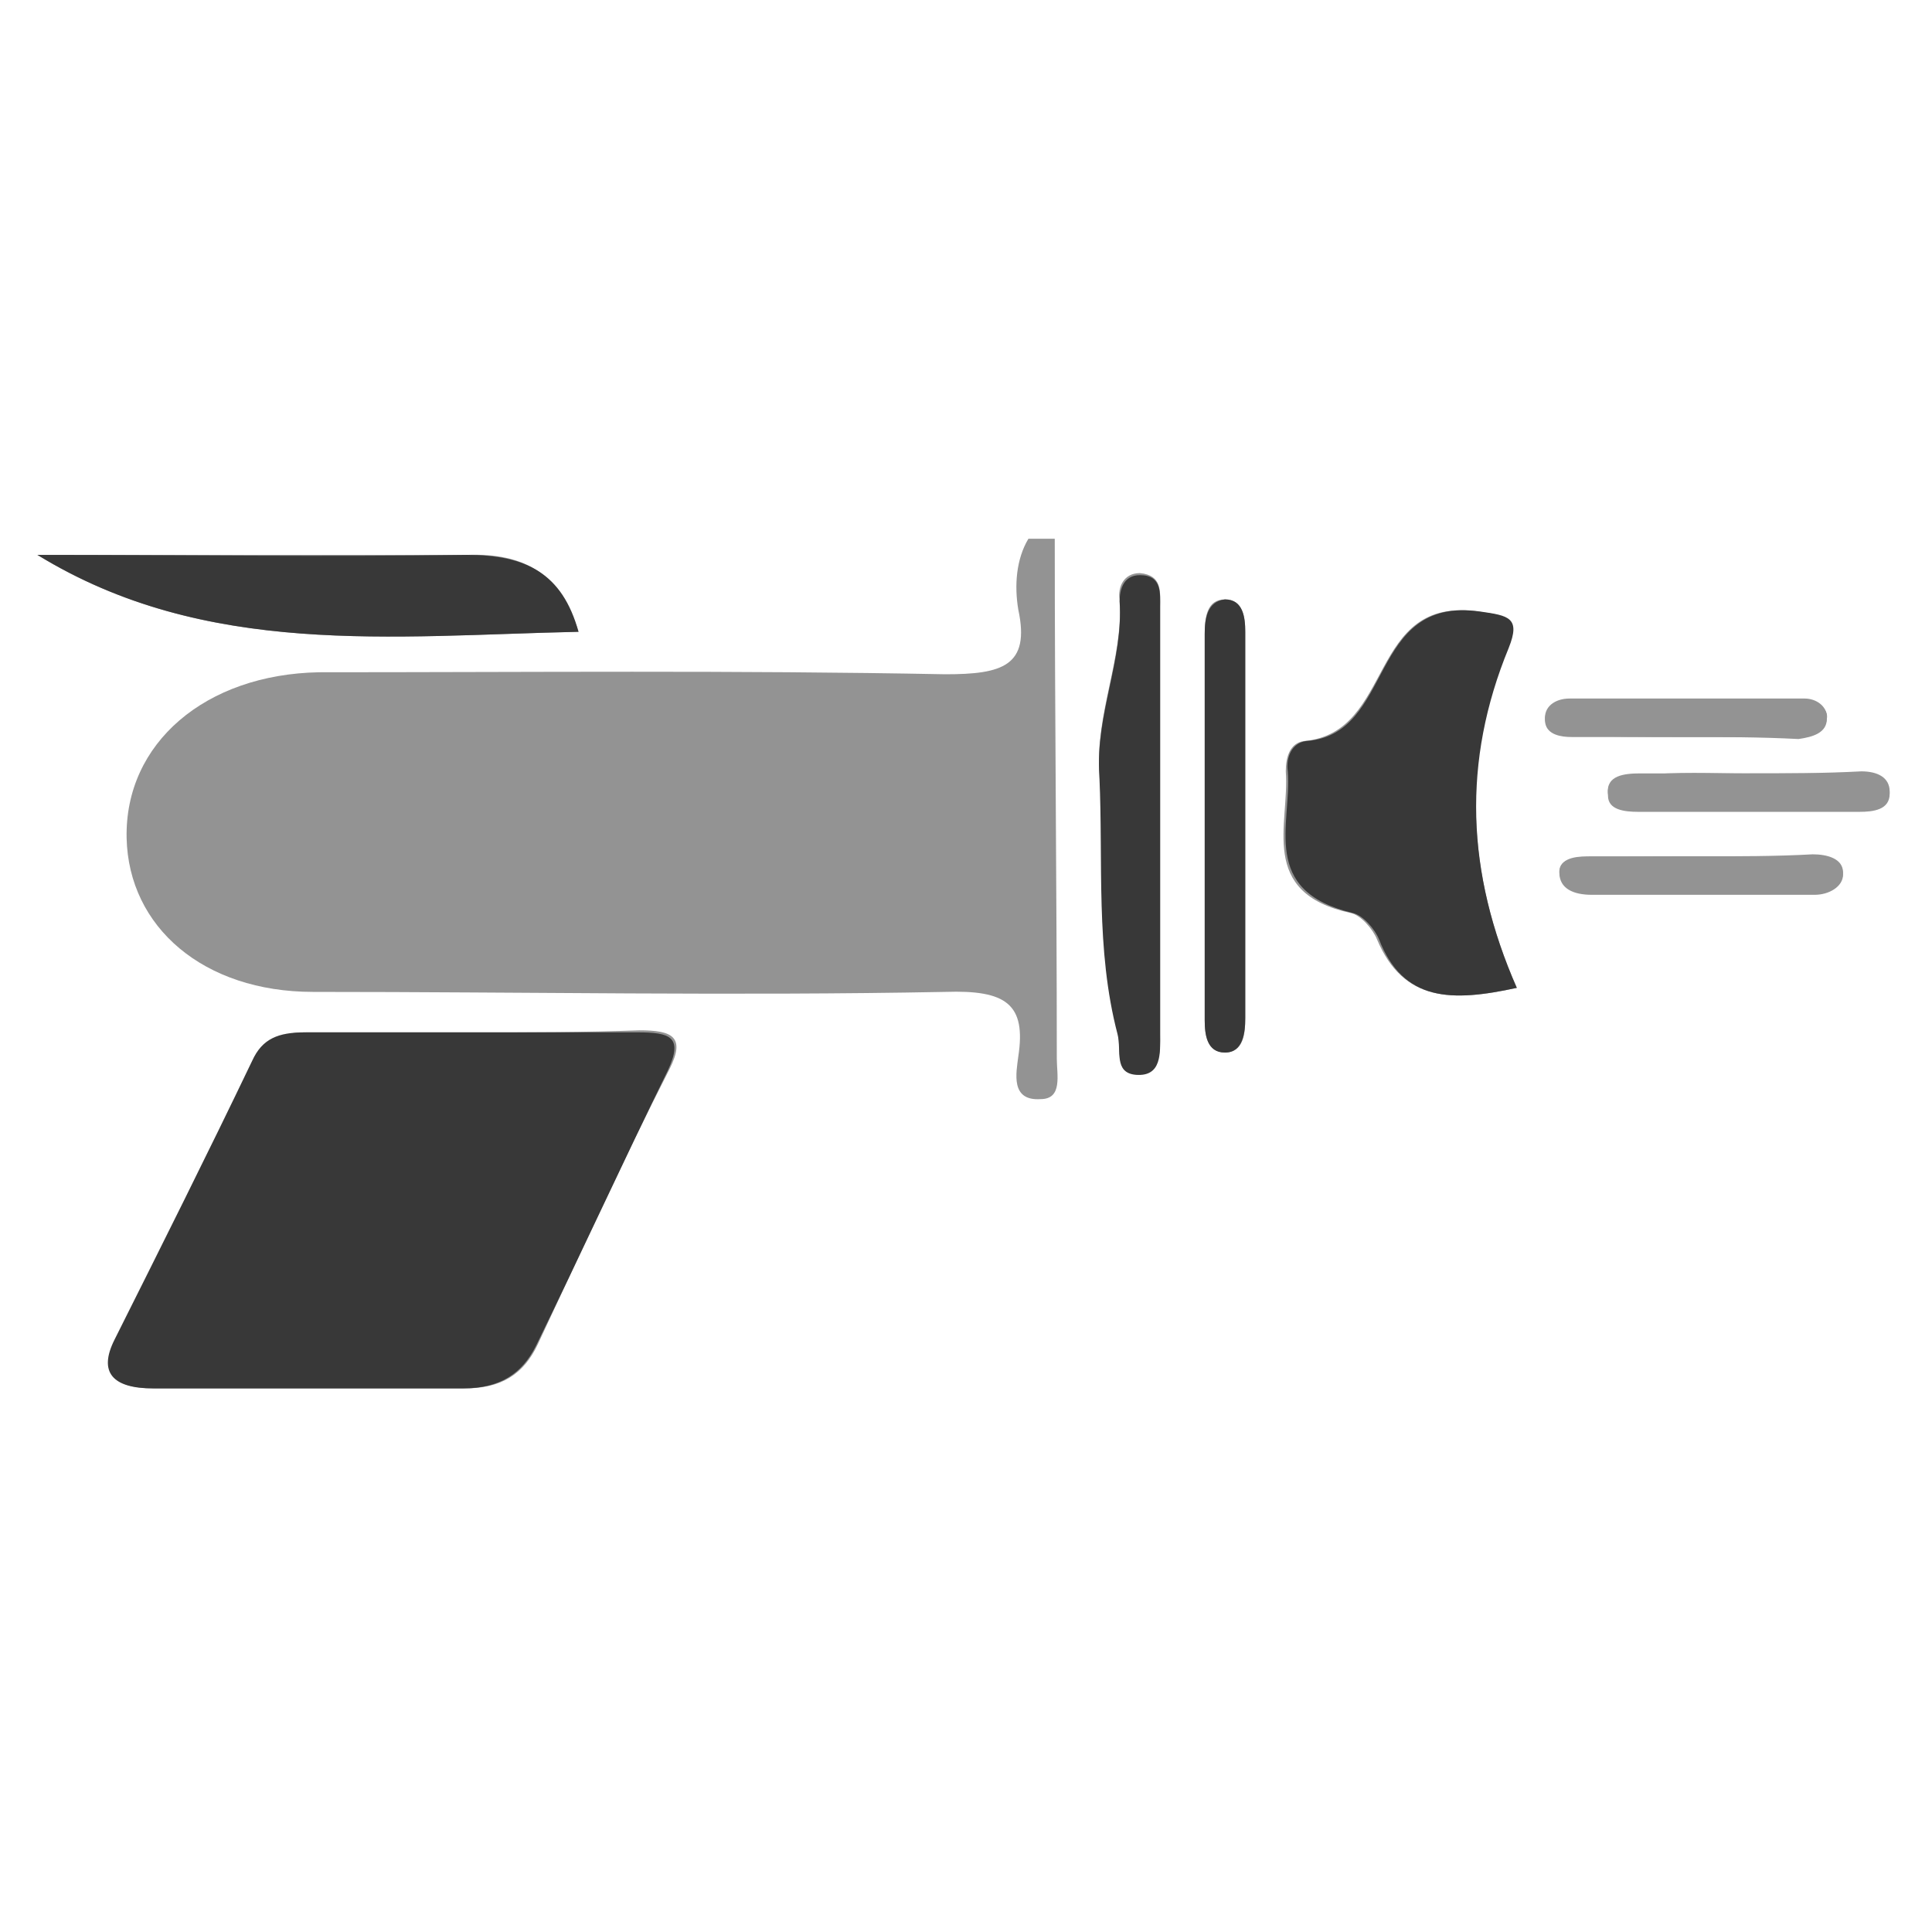 <svg xmlns="http://www.w3.org/2000/svg" width="52" height="52" viewBox="0 0 52 52" fill="none"><g clip-path="url(#clip0_937_189)"><path d="M12.789 27.785H8.262C7.607 27.785 7.171 27.949 6.844 28.548C5.644 31.052 4.389 33.557 3.135 36.062C2.698 36.933 3.025 37.369 4.171 37.369H12.516C13.498 37.369 14.098 36.987 14.48 36.171C15.625 33.721 16.771 31.216 18.025 28.765C18.462 27.894 18.08 27.731 17.207 27.731C15.734 27.785 14.262 27.785 12.789 27.785ZM40.825 26.588C39.461 23.484 39.352 20.489 40.552 17.44C40.879 16.623 40.552 16.569 39.789 16.46C36.789 16.024 37.552 19.727 35.098 19.945C34.716 19.999 34.607 20.38 34.607 20.761C34.716 22.177 33.843 24.029 36.352 24.573C36.625 24.628 36.952 25.009 37.061 25.281C37.77 26.969 39.08 26.969 40.825 26.588ZM1.007 14.935C5.534 17.712 10.553 17.113 15.571 17.004C15.08 15.425 14.098 14.881 12.571 14.935H1.007ZM31.225 22.232V16.296C31.225 15.915 31.28 15.48 30.68 15.425C30.243 15.425 30.08 15.806 30.134 16.133C30.243 17.712 29.48 19.182 29.589 20.816C29.753 23.157 29.534 25.499 30.08 27.785C30.189 28.167 29.971 28.82 30.571 28.875C31.279 28.929 31.225 28.276 31.225 27.785V22.232ZM33.516 22.123V17.004C33.516 16.623 33.461 16.133 32.97 16.133C32.48 16.133 32.425 16.623 32.425 17.059V27.459C32.425 27.84 32.48 28.33 32.97 28.33C33.461 28.33 33.516 27.84 33.516 27.404V22.123ZM45.352 19.836H48.407C48.788 19.836 49.17 19.727 49.17 19.291C49.17 19.019 48.898 18.801 48.57 18.801H42.243C41.861 18.801 41.534 19.019 41.589 19.4C41.643 19.727 41.97 19.781 42.298 19.781C43.279 19.836 44.316 19.836 45.352 19.836ZM47.043 20.816H44.152C43.716 20.816 43.225 20.87 43.279 21.36C43.334 21.796 43.77 21.796 44.098 21.796H50.043C50.425 21.796 50.861 21.741 50.861 21.306C50.861 20.925 50.534 20.761 50.098 20.761C49.061 20.816 48.079 20.816 47.043 20.816H47.043ZM45.734 23.048H42.843C42.516 23.048 42.025 23.048 41.97 23.43C41.97 23.865 42.352 24.029 42.843 24.029H48.843C49.279 24.029 49.606 23.811 49.606 23.484C49.606 23.103 49.17 22.994 48.788 22.994C47.807 23.049 46.77 23.048 45.734 23.048Z" fill="#939393"></path><path d="M28.389 14.5C28.389 19.401 28.444 23.866 28.444 28.494C28.444 28.929 28.607 29.583 28.007 29.583C27.189 29.637 27.353 28.875 27.407 28.439C27.625 27.023 27.08 26.642 25.444 26.697C19.771 26.806 14.098 26.697 8.426 26.697C5.48 26.697 3.462 24.954 3.408 22.559C3.353 19.999 5.535 18.148 8.589 18.094C14.207 18.094 19.826 18.039 25.444 18.148C26.971 18.148 27.735 17.93 27.407 16.406C27.298 15.752 27.353 15.045 27.68 14.5H28.389Z" fill="#939393"></path><path d="M12.789 27.786H17.152C18.025 27.786 18.407 27.895 17.971 28.82C16.771 31.27 15.625 33.775 14.425 36.225C14.043 36.988 13.444 37.369 12.462 37.369H4.117C3.025 37.369 2.644 36.933 3.08 36.062C4.334 33.557 5.589 31.053 6.789 28.548C7.062 27.949 7.498 27.786 8.207 27.786H12.789ZM40.825 26.588C39.079 26.969 37.77 26.969 37.116 25.281C37.007 25.009 36.679 24.628 36.407 24.573C33.898 23.974 34.77 22.177 34.661 20.762C34.607 20.381 34.77 19.999 35.152 19.945C37.552 19.782 36.789 16.024 39.843 16.46C40.607 16.569 40.934 16.623 40.607 17.44C39.352 20.489 39.461 23.484 40.825 26.588ZM1.007 14.935C4.88 14.935 8.698 14.99 12.571 14.935C14.152 14.935 15.135 15.426 15.571 17.005C10.553 17.113 5.535 17.712 1.007 14.935ZM31.225 22.232V27.84C31.225 28.33 31.28 28.984 30.571 28.929C29.971 28.875 30.189 28.276 30.08 27.84C29.48 25.553 29.698 23.212 29.589 20.87C29.48 19.237 30.243 17.767 30.134 16.188C30.134 15.861 30.243 15.48 30.68 15.48C31.279 15.48 31.225 15.97 31.225 16.351V22.232ZM33.516 22.123V27.404C33.516 27.786 33.461 28.33 32.97 28.33C32.48 28.33 32.425 27.84 32.425 27.459V17.059C32.425 16.678 32.48 16.188 32.97 16.133C33.461 16.133 33.516 16.623 33.516 17.005V22.123Z" fill="#383838"></path><path d="M45.352 19.837H42.298C42.025 19.837 41.643 19.782 41.589 19.455C41.534 19.074 41.861 18.856 42.243 18.856H48.57C48.898 18.856 49.225 19.074 49.17 19.346C49.17 19.728 48.788 19.837 48.407 19.891C47.37 19.837 46.388 19.837 45.352 19.837V19.837ZM47.043 20.817H50.097C50.479 20.817 50.861 20.98 50.861 21.361C50.861 21.797 50.425 21.851 50.043 21.851H44.097C43.716 21.851 43.279 21.797 43.279 21.416C43.225 20.871 43.716 20.871 44.152 20.871C45.134 20.762 46.061 20.817 47.043 20.817ZM45.734 23.049H48.788C49.17 23.049 49.606 23.158 49.606 23.539C49.606 23.866 49.225 24.084 48.843 24.084H42.843C42.352 24.084 41.97 23.92 41.97 23.485C41.97 23.049 42.461 23.104 42.843 23.104C43.825 23.049 44.752 23.049 45.734 23.049Z" fill="#939393"></path></g><defs><clipPath id="clip0_937_189"><rect width="50" height="23" fill="white" transform="translate(1 14.5)"></rect></clipPath></defs></svg>